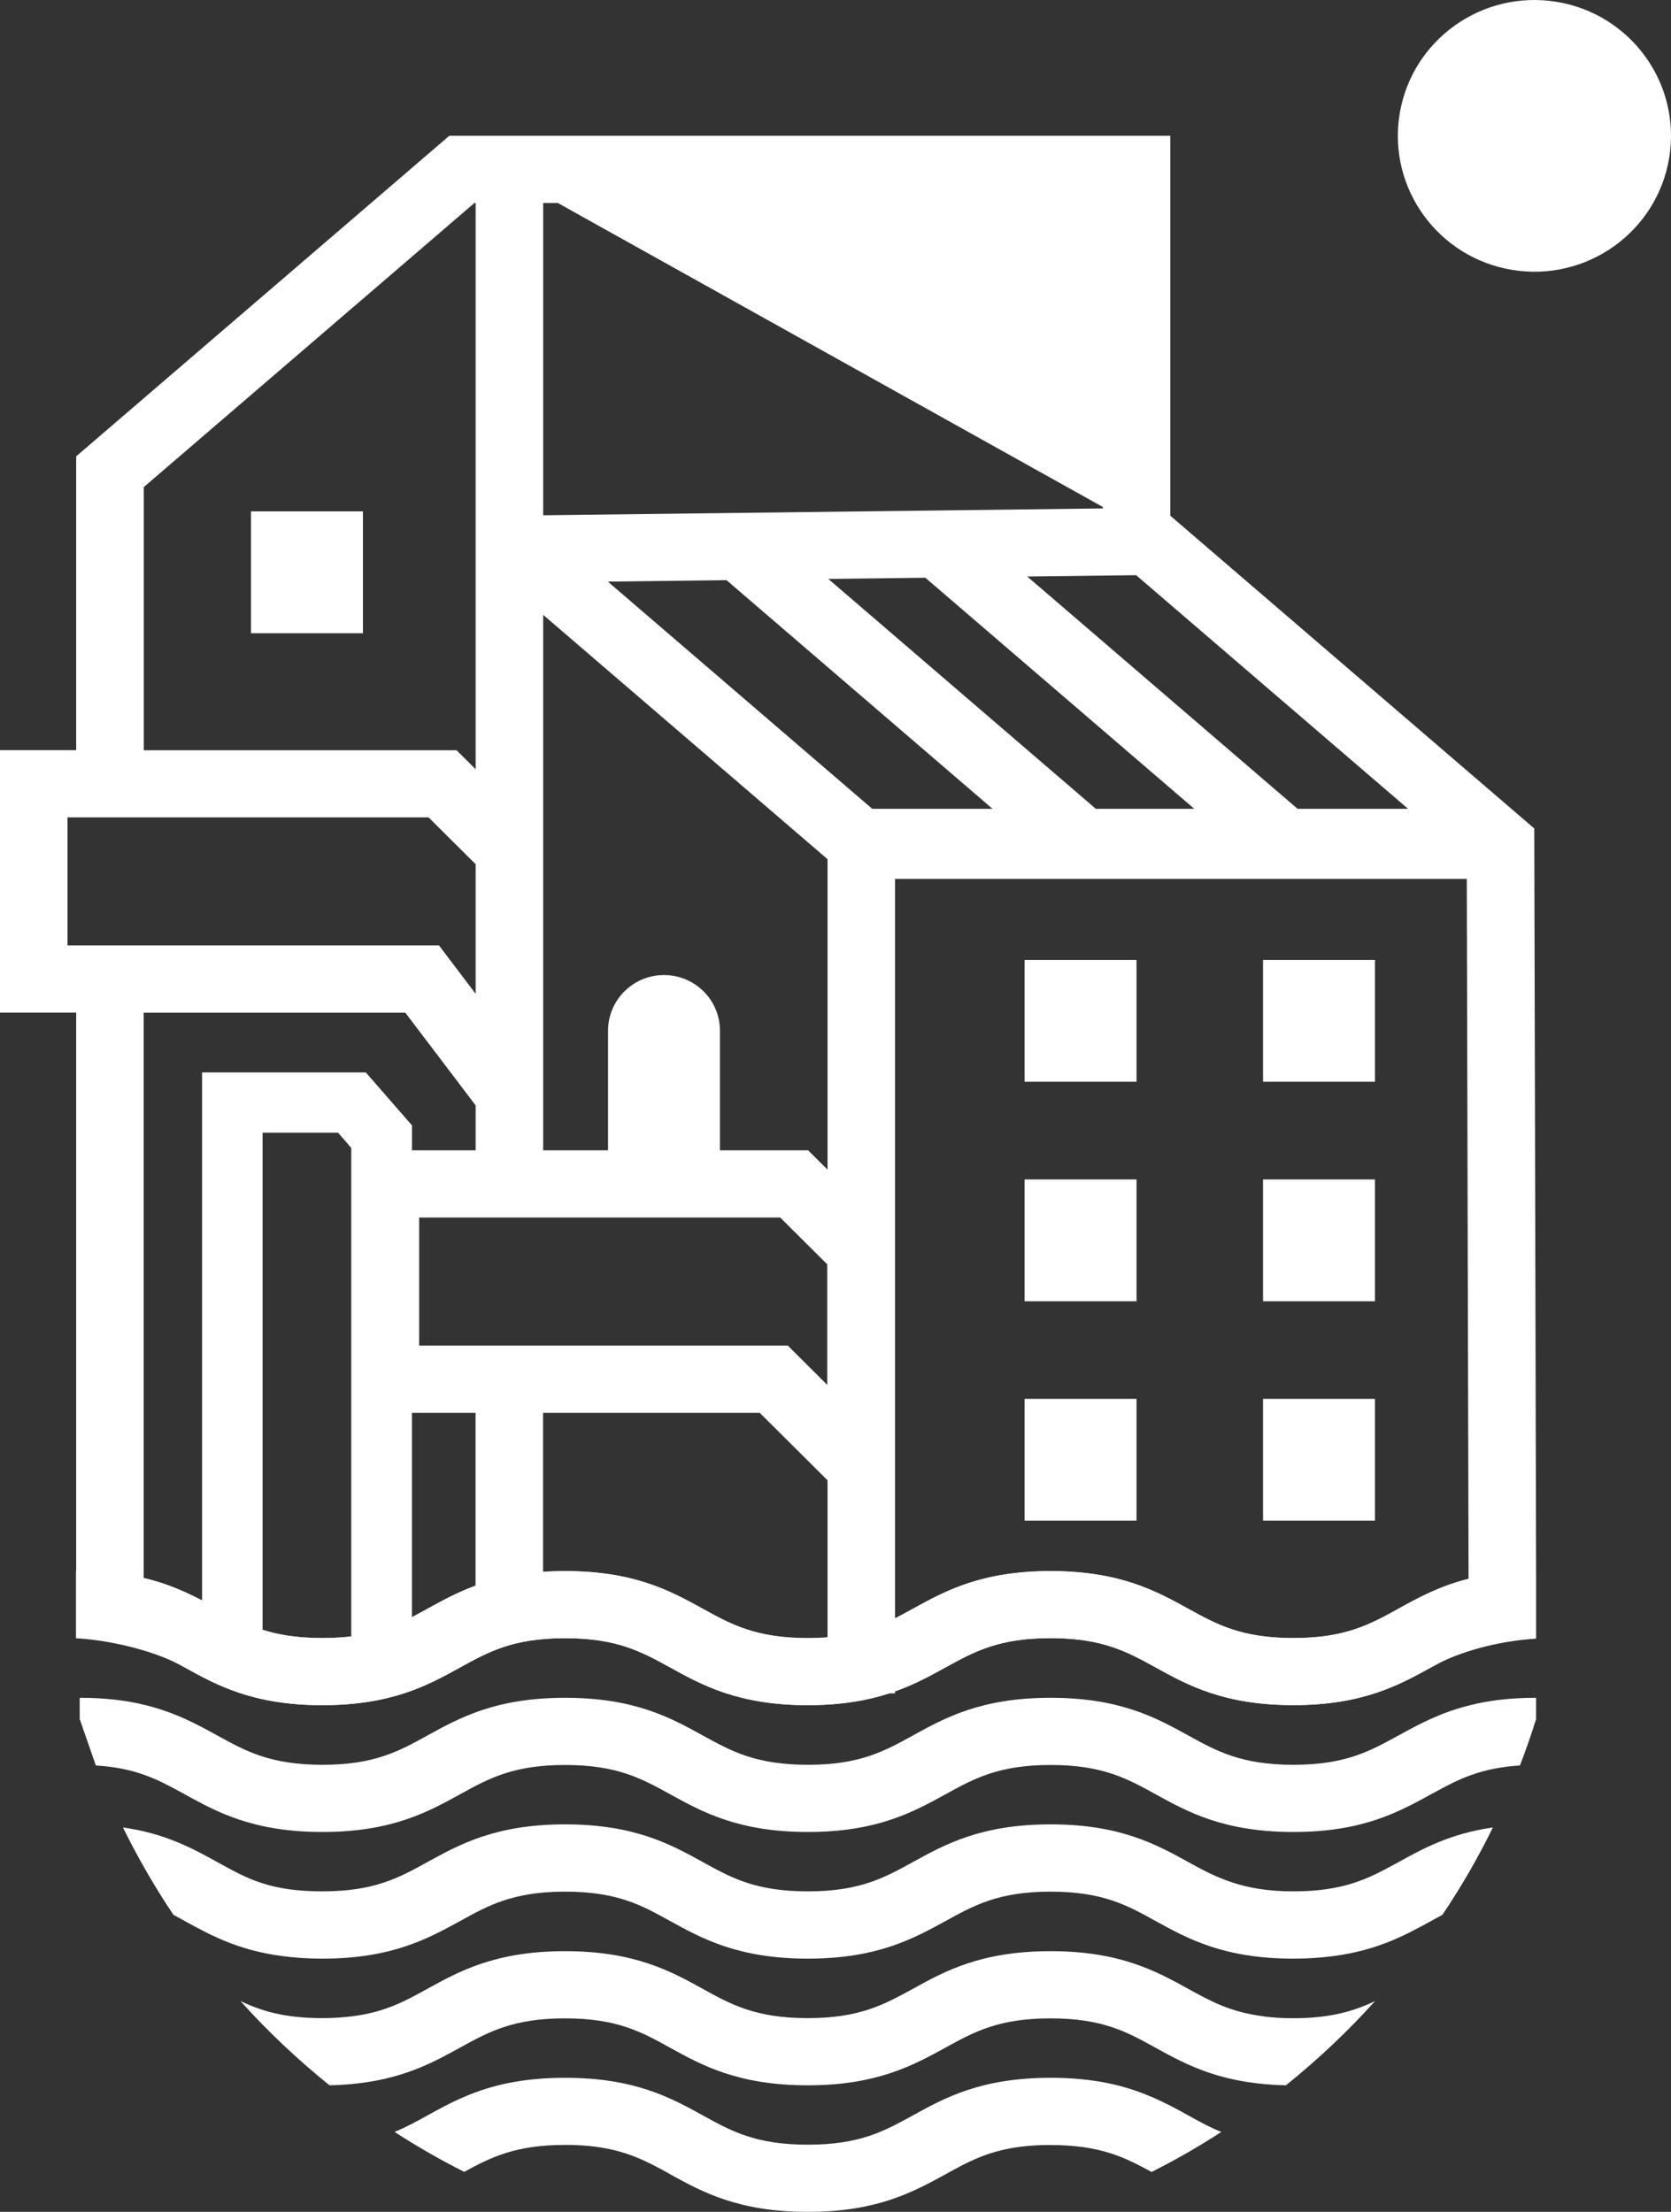 <svg width="34" height="45" viewBox="0 0 34 45" fill="none" xmlns="http://www.w3.org/2000/svg">
<rect x="0" y="0" width="34" height="45" fill="#333333" stroke="none"/>
<path d="M31.218 16.855L23.812 10.492V2.763H9.141L1.55 9.284V15.262H0V20.601H1.55V33.327H1.624C2.681 33.329 3.181 33.605 3.76 33.924C4.411 34.284 5.15 34.691 6.561 34.691C7.973 34.691 8.713 34.284 9.363 33.924C9.942 33.605 10.441 33.329 11.498 33.329C12.556 33.329 13.055 33.605 13.634 33.924C14.286 34.284 15.024 34.691 16.438 34.691C17.128 34.691 17.658 34.592 18.095 34.451H18.212V34.41C18.612 34.268 18.936 34.09 19.241 33.922C19.82 33.604 20.319 33.327 21.377 33.327C22.434 33.327 22.933 33.604 23.512 33.922C24.164 34.282 24.902 34.689 26.316 34.689C27.729 34.689 28.467 34.282 29.119 33.922C29.698 33.604 30.198 33.327 31.255 33.327V31.96L31.218 16.849V16.855ZM17.748 16.455L12.368 11.833L14.782 11.803L20.195 16.455H17.748ZM1.374 16.629H8.72L9.678 17.582V20.219L8.932 19.234H1.374V16.629ZM11.35 4.13L22.437 10.313V10.344L11.052 10.483V4.13H11.35ZM11.052 12.509L16.838 17.48V23.796L16.443 23.403H14.649V20.969C14.649 20.344 14.139 19.837 13.51 19.837C12.882 19.837 12.372 20.344 12.372 20.969V23.403H11.052V12.509ZM15.874 24.77L16.832 25.723V28.175L16.029 27.375H8.529V24.77H15.874ZM22.297 16.455L16.854 11.778L18.828 11.754L24.3 16.455H22.297ZM26.402 16.455L20.902 11.729L23.117 11.702L28.65 16.455H26.402ZM2.924 9.911L9.653 4.13H9.678V15.65L9.29 15.264H2.926V9.911H2.924ZM2.924 32.105V20.603H8.247L9.678 22.489V23.403H8.383V22.896L7.443 21.818H4.112V32.561C3.779 32.387 3.405 32.218 2.926 32.105H2.924ZM5.343 33.158V23.044H6.878L7.147 23.354V33.294C6.97 33.315 6.777 33.327 6.559 33.327C6.046 33.327 5.665 33.262 5.341 33.158H5.343ZM8.697 32.732C8.591 32.79 8.486 32.848 8.382 32.903V28.744H9.676V32.261C9.297 32.401 8.987 32.572 8.695 32.732H8.697ZM14.302 32.732C13.65 32.373 12.912 31.966 11.498 31.966C11.341 31.966 11.192 31.971 11.05 31.982V28.744H15.458L16.838 30.116V33.313C16.714 33.322 16.581 33.329 16.438 33.329C15.38 33.329 14.881 33.052 14.302 32.734V32.732ZM28.451 32.732C27.872 33.051 27.373 33.327 26.316 33.327C25.259 33.327 24.759 33.051 24.18 32.732C23.528 32.373 22.79 31.966 21.377 31.966C19.963 31.966 19.225 32.373 18.573 32.732C18.451 32.799 18.332 32.864 18.212 32.926V17.88H29.845L29.881 32.122C29.284 32.274 28.852 32.512 28.453 32.732H28.451Z" fill="white"/>
<path d="M23.125 19.53H20.847V22.008H23.125V19.53Z" fill="white"/>
<path d="M7.385 10.404H5.107V12.883H7.385V10.404Z" fill="white"/>
<path d="M23.125 23.995H20.847V26.474H23.125V23.995Z" fill="white"/>
<path d="M23.125 28.459H20.847V30.937H23.125V28.459Z" fill="white"/>
<path d="M27.977 19.53H25.699V22.008H27.977V19.53Z" fill="white"/>
<path d="M27.977 23.995H25.699V26.474H27.977V23.995Z" fill="white"/>
<path d="M27.977 28.459H25.699V30.937H27.977V28.459Z" fill="white"/>
<path d="M33.964 3.207C34.21 1.7 33.181 0.281 31.666 0.036C30.151 -0.208 28.724 0.815 28.478 2.321C28.233 3.828 29.261 5.247 30.776 5.492C32.291 5.737 33.718 4.713 33.964 3.207Z" fill="white"/>
<path d="M28.451 35.309C27.872 35.628 27.373 35.904 26.316 35.904C25.259 35.904 24.759 35.628 24.18 35.309C23.528 34.949 22.79 34.541 21.377 34.541C19.963 34.541 19.225 34.949 18.573 35.309C17.992 35.628 17.495 35.904 16.438 35.904C15.38 35.904 14.881 35.628 14.302 35.309C13.65 34.949 12.912 34.541 11.498 34.541C10.085 34.541 9.349 34.949 8.695 35.309C8.116 35.628 7.617 35.904 6.559 35.904C5.502 35.904 5.003 35.628 4.424 35.309C4.02 35.087 3.584 34.846 2.975 34.694C2.6 34.599 2.161 34.541 1.622 34.541V34.974L1.95 35.918C2.745 35.966 3.195 36.195 3.68 36.461C3.705 36.475 3.73 36.489 3.756 36.503C4.408 36.862 5.146 37.271 6.559 37.271C7.973 37.271 8.711 36.862 9.363 36.503C9.942 36.184 10.441 35.908 11.498 35.908C12.556 35.908 13.055 36.184 13.634 36.503C14.286 36.862 15.024 37.271 16.438 37.271C17.851 37.271 18.587 36.862 19.241 36.503C19.82 36.184 20.319 35.908 21.377 35.908C22.434 35.908 22.933 36.184 23.512 36.503C24.164 36.862 24.902 37.271 26.316 37.271C27.729 37.271 28.466 36.862 29.119 36.503C29.146 36.489 29.17 36.475 29.197 36.462V36.461C29.682 36.195 30.13 35.968 30.927 35.918C31.046 35.608 31.156 35.293 31.255 34.974V34.541C30.716 34.541 30.276 34.599 29.902 34.694C29.293 34.846 28.857 35.087 28.453 35.309H28.451Z" fill="white"/>
<path d="M28.451 32.73C27.872 33.049 27.373 33.325 26.316 33.325C25.259 33.325 24.759 33.049 24.18 32.73C23.528 32.371 22.79 31.962 21.377 31.962C19.963 31.962 19.225 32.371 18.573 32.73C17.992 33.049 17.495 33.325 16.438 33.325C15.38 33.325 14.881 33.049 14.302 32.73C13.65 32.371 12.912 31.962 11.498 31.962C10.085 31.962 9.349 32.371 8.695 32.73C8.116 33.049 7.617 33.325 6.559 33.325C5.502 33.325 5.003 33.049 4.424 32.73C4.02 32.508 3.584 32.267 2.975 32.115C2.6 32.02 2.084 31.962 1.546 31.962V33.329C2.341 33.377 3.195 33.616 3.678 33.88C3.703 33.894 3.728 33.908 3.754 33.922C4.406 34.282 5.144 34.691 6.558 34.691C7.971 34.691 8.709 34.282 9.361 33.922C9.94 33.604 10.44 33.327 11.497 33.327C12.554 33.327 13.053 33.604 13.633 33.922C14.284 34.282 15.023 34.691 16.436 34.691C17.849 34.691 18.586 34.282 19.239 33.922C19.818 33.604 20.318 33.327 21.375 33.327C22.432 33.327 22.931 33.604 23.511 33.922C24.162 34.282 24.901 34.691 26.314 34.691C27.727 34.691 28.464 34.282 29.117 33.922C29.144 33.908 29.169 33.894 29.195 33.882V33.88C29.68 33.614 30.456 33.387 31.253 33.338C31.253 33.005 31.253 32.712 31.253 32.394V31.96C30.715 31.96 30.274 32.019 29.9 32.114C29.291 32.265 28.855 32.506 28.451 32.728V32.73Z" fill="white"/>
<path d="M28.384 37.923C27.833 38.226 27.33 38.479 26.316 38.479C25.301 38.479 24.759 38.205 24.18 37.884C23.528 37.525 22.79 37.116 21.377 37.116C19.963 37.116 19.225 37.525 18.573 37.884C17.992 38.203 17.495 38.479 16.438 38.479C15.38 38.479 14.881 38.205 14.302 37.884C13.65 37.525 12.912 37.116 11.498 37.116C10.085 37.116 9.349 37.525 8.695 37.884C8.116 38.203 7.617 38.479 6.559 38.479C5.502 38.479 5.044 38.224 4.493 37.923C4.47 37.91 4.447 37.898 4.426 37.886C3.924 37.609 3.372 37.303 2.502 37.179C2.805 37.796 3.149 38.391 3.529 38.957C3.606 38.997 3.682 39.038 3.758 39.082C4.307 39.383 4.916 39.721 5.938 39.818C6.129 39.837 6.336 39.848 6.559 39.848C7.973 39.848 8.711 39.439 9.363 39.082C9.942 38.763 10.441 38.485 11.498 38.485C12.556 38.485 13.055 38.761 13.634 39.082C14.286 39.441 15.024 39.848 16.438 39.848C17.851 39.848 18.587 39.439 19.241 39.082C19.82 38.763 20.319 38.485 21.377 38.485C22.434 38.485 22.933 38.761 23.512 39.082C24.164 39.441 24.902 39.848 26.316 39.848C26.539 39.848 26.746 39.837 26.939 39.818C27.961 39.719 28.57 39.383 29.119 39.082C29.197 39.039 29.271 38.997 29.349 38.957C29.73 38.389 30.074 37.796 30.376 37.179C29.507 37.304 28.954 37.609 28.453 37.886C28.43 37.898 28.407 37.91 28.386 37.923H28.384Z" fill="white"/>
<path d="M25.71 41.021C25.041 40.938 24.635 40.715 24.178 40.463C23.526 40.103 22.788 39.696 21.375 39.696C19.962 39.696 19.223 40.103 18.572 40.463C17.991 40.781 17.493 41.058 16.436 41.058C15.379 41.058 14.879 40.783 14.3 40.463C13.648 40.103 12.91 39.696 11.497 39.696C10.084 39.696 9.347 40.103 8.693 40.463C8.238 40.715 7.831 40.938 7.163 41.021C6.981 41.044 6.783 41.058 6.558 41.058C5.787 41.058 5.314 40.912 4.891 40.709C5.447 41.328 6.055 41.902 6.705 42.425C7.493 42.407 8.063 42.261 8.53 42.071C8.842 41.944 9.108 41.798 9.359 41.659C9.938 41.34 10.438 41.063 11.495 41.063C12.552 41.063 13.052 41.338 13.631 41.659C14.282 42.018 15.021 42.425 16.434 42.425C17.847 42.425 18.584 42.016 19.237 41.659C19.817 41.34 20.316 41.063 21.373 41.063C22.43 41.063 22.93 41.338 23.509 41.659C23.76 41.798 24.026 41.944 24.339 42.071C24.805 42.261 25.377 42.407 26.165 42.425C26.815 41.902 27.422 41.329 27.979 40.711C27.554 40.913 27.079 41.06 26.312 41.06C26.087 41.06 25.887 41.047 25.706 41.023L25.71 41.021Z" fill="white"/>
<path d="M23.404 42.65C22.9 42.435 22.274 42.272 21.377 42.272C19.963 42.272 19.225 42.678 18.573 43.038C17.992 43.357 17.495 43.633 16.438 43.633C15.38 43.633 14.881 43.358 14.302 43.038C13.65 42.678 12.912 42.272 11.498 42.272C10.601 42.272 9.976 42.435 9.473 42.648C9.182 42.77 8.934 42.907 8.697 43.038C8.476 43.161 8.263 43.277 8.028 43.373C8.484 43.668 8.957 43.94 9.446 44.186C9.991 43.887 10.493 43.638 11.498 43.638C11.541 43.638 11.585 43.638 11.626 43.638C12.542 43.66 13.023 43.897 13.542 44.181C13.572 44.199 13.604 44.216 13.634 44.234C14.286 44.593 15.024 45 16.438 45C17.851 45 18.587 44.591 19.241 44.234C19.273 44.216 19.303 44.2 19.333 44.183C19.852 43.897 20.334 43.66 21.251 43.64C21.293 43.64 21.334 43.64 21.378 43.64C22.384 43.64 22.886 43.89 23.431 44.188C23.92 43.943 24.394 43.67 24.851 43.374C24.614 43.279 24.403 43.163 24.182 43.04C23.945 42.907 23.697 42.772 23.406 42.65H23.404Z" fill="white"/>
</svg>
